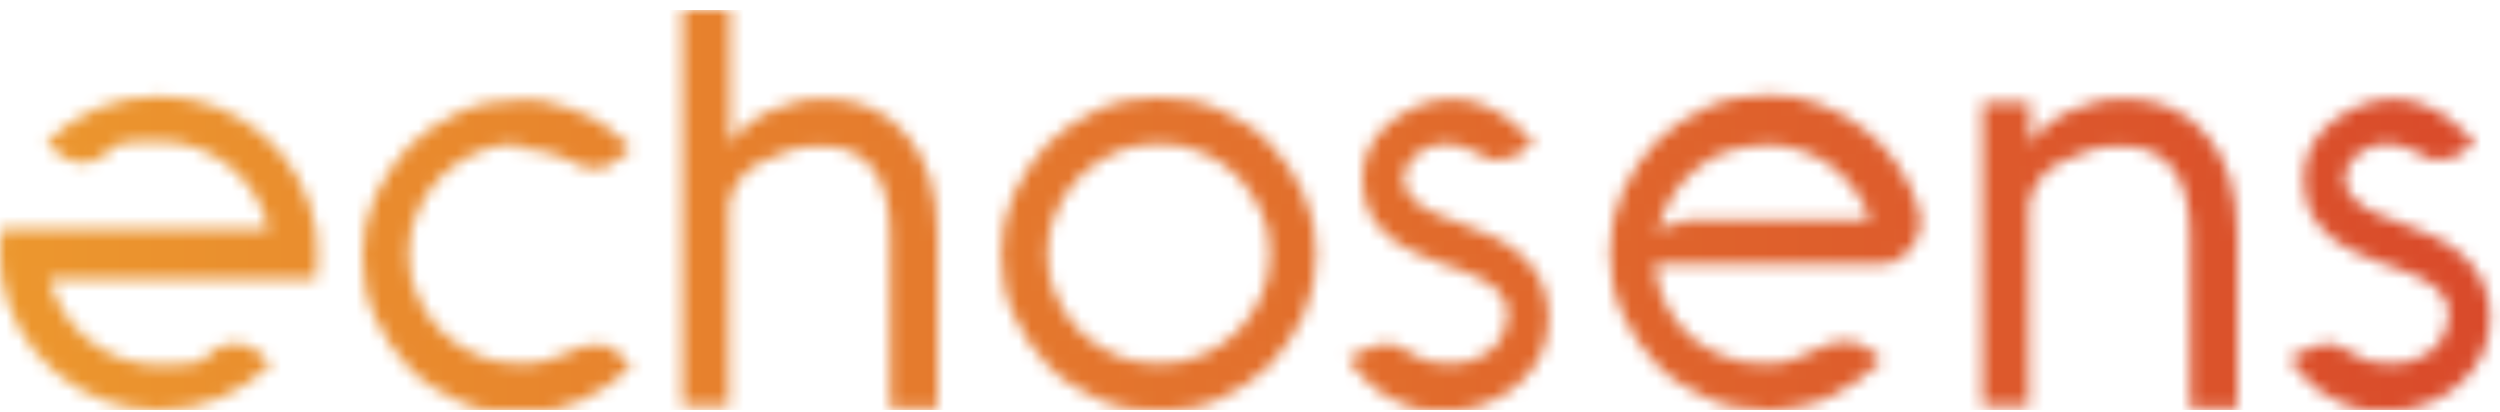 <svg xmlns="http://www.w3.org/2000/svg" xmlns:xlink="http://www.w3.org/1999/xlink" id="Capa_1" viewBox="0 0 200 33"><defs><style> .st0 { mask: url(#mask); } .st1 { fill: #fff; fill-rule: evenodd; } .st2 { fill: url(#Degradado_sin_nombre); } </style><mask id="mask" x="0" y=".8" width="200" height="32" maskUnits="userSpaceOnUse"><g id="mask-2"><path id="path-1" class="st1" d="M3.9,22.1c.9,4,4.5,7.1,8.8,7.1s3.2-.4,4.6-1.3c1.1-.7,2.6-.5,3.5.4.5.5.9.8.9.8-2.4,2.4-5.6,3.7-9,3.7-6.4,0-11.7-4.7-12.6-10.8h0c0-.6-.1-1.2-.1-1.8s0-1.2.1-1.9h21.4c-.9-4-4.5-7-8.8-7s-3.2.4-4.6,1.3c-1.1.7-2.6.5-3.5-.4-.5-.5-.9-.8-.9-.8,2.4-2.4,5.6-3.7,9-3.7,6.4,0,11.7,4.7,12.6,10.8,0,.6.1,1.2.1,1.9s0,1.2-.1,1.9H3.9ZM41.6,11.5c-1.2,0-2.4.2-3.5.7-1.1.5-2,1.1-2.8,1.9-.8.8-1.4,1.7-1.9,2.8s-.7,2.2-.7,3.4.2,2.4.7,3.4c.5,1.1,1.1,2,1.9,2.8.8.8,1.7,1.4,2.8,1.9,1.1.5,2.2.7,3.5.7s1.5-.1,2.3-.3c.7-.2,1.4-.5,2.1-.8.3-.1.5-.3.8-.3.3,0,.6-.1.9-.1.5,0,.9,0,1.2.3.4.2.7.4,1,.8l.6.6c-.5.5-1.1,1-1.8,1.5-.7.4-1.4.8-2.1,1.2-.8.3-1.6.6-2.4.8-.8.2-1.7.3-2.6.3-1.7,0-3.4-.3-4.9-1-1.5-.7-2.9-1.5-4-2.7-1.1-1.1-2-2.5-2.7-4-.7-1.5-1-3.1-1-4.9s.3-3.3,1-4.8c.7-1.5,1.6-2.8,2.7-4,1.1-1.1,2.5-2,4-2.7,1.5-.7,3.2-1,4.9-1s1.7,0,2.6.3c.8.2,1.6.4,2.4.8.8.3,1.5.7,2.1,1.2.7.5,1.3,1,1.8,1.5l-.6.6c-.3.3-.7.6-1.1.8-.4.2-.8.3-1.3.3s-1.1-.2-1.6-.5c-.7-.4-1.4-.6-2.1-.8-.7-.2-1.5-.3-2.3-.3ZM80.1,20.3c0-1.7.3-3.3,1-4.8.7-1.5,1.6-2.8,2.7-4,1.1-1.1,2.5-2,4-2.7,1.5-.7,3.2-1,4.9-1s3.4.3,4.9,1c1.5.7,2.9,1.5,4,2.7,1.1,1.1,2,2.5,2.7,4,.7,1.5,1,3.1,1,4.8s-.3,3.3-1,4.9c-.7,1.5-1.6,2.8-2.7,4-1.1,1.1-2.5,2-4,2.7-1.5.7-3.2,1-4.9,1s-3.4-.3-4.9-1c-1.5-.7-2.9-1.5-4-2.7-1.1-1.1-2-2.5-2.7-4-.7-1.5-1-3.1-1-4.9ZM108.2,28.5c.5-.3,1-.5,1.4-.7s.8-.3,1.2-.3.6,0,1,.2c.3.1.7.3,1.2.6.4.3.9.5,1.3.6.5.1,1,.2,1.5.2s1.1,0,1.7-.2c.6-.2,1.1-.4,1.5-.7.5-.3.8-.7,1.1-1.2.3-.5.4-1.1.5-1.7,0-.5,0-.9-.2-1.2-.1-.3-.4-.7-.7-1-.3-.3-.8-.6-1.4-.9-.6-.3-1.3-.6-2.2-.9h-.2c-.8-.4-1.7-.7-2.5-1-.8-.3-1.5-.8-2.2-1.3-.6-.5-1.2-1.2-1.6-1.9-.4-.8-.6-1.7-.6-2.8s.2-1.8.6-2.6c.4-.8,1-1.4,1.7-2,.7-.5,1.5-1,2.3-1.3s1.7-.5,2.6-.5h0c.9,0,1.7.2,2.4.5.7.3,1.4.6,1.9,1,.6.4,1,.8,1.4,1.2.4.4.6.7.8.8l-.8.6c-.3.3-.6.5-1,.6-.3.1-.7.2-1.1.2s-.5,0-.9-.2c-.3-.1-.6-.3-1-.5-.3-.2-.7-.3-1-.4-.4-.1-.7-.2-1-.2-.7,0-1.2.1-1.7.3-.5.2-.8.4-1.1.7-.3.3-.5.6-.6.9-.1.3-.2.5-.2.7,0,.5.1,1,.4,1.4.3.4.6.7,1,1,.4.3.9.5,1.4.7.5.2,1.1.4,1.6.6,0,0,0,0,0,0,0,0,0,0,0,0,.9.3,1.8.7,2.7,1.1.9.4,1.6.9,2.3,1.5.7.6,1.2,1.3,1.6,2.1.4.8.6,1.8.6,2.9s-.2,2-.6,2.9c-.4.9-1,1.7-1.8,2.4-.8.7-1.6,1.2-2.7,1.6-1,.4-2.1.6-3.4.6s-1.5-.1-2.3-.3c-.7-.2-1.5-.5-2.1-.9-.7-.4-1.3-.8-1.8-1.4-.6-.5-1-1.1-1.4-1.8ZM183.5,28.5c.5-.3,1-.5,1.4-.7.4-.2.8-.3,1.2-.3s.6,0,1,.2c.3.1.7.3,1.2.6.4.3.9.5,1.3.6.5.1,1,.2,1.5.2s1.1,0,1.7-.2c.6-.2,1.1-.4,1.5-.7.5-.3.8-.7,1.1-1.2.3-.5.4-1.1.5-1.7,0-.5,0-.9-.2-1.2-.1-.3-.4-.7-.7-1-.3-.3-.8-.6-1.4-.9-.6-.3-1.3-.6-2.2-.9h-.2c-.8-.4-1.7-.7-2.5-1-.8-.3-1.5-.8-2.2-1.3-.6-.5-1.2-1.2-1.6-1.9-.4-.8-.6-1.7-.6-2.8s.2-1.8.6-2.6c.4-.8,1-1.4,1.7-2,.7-.5,1.5-1,2.3-1.3s1.7-.5,2.6-.5h0c.9,0,1.7.2,2.4.5.7.3,1.4.6,1.9,1,.6.4,1,.8,1.4,1.2.4.4.6.7.8.8l-.8.6c-.3.3-.6.5-1,.6-.3.1-.7.2-1.1.2s-.5,0-.9-.2c-.3-.1-.6-.3-1-.5-.3-.2-.7-.3-1-.4-.4-.1-.7-.2-1-.2-.7,0-1.2.1-1.7.3-.5.2-.8.4-1.1.7-.3.3-.5.6-.6.9-.1.3-.2.5-.2.7,0,.5.1,1,.4,1.4.3.4.6.7,1,1,.4.3.9.5,1.4.7.5.2,1.1.4,1.6.6,0,0,0,0,0,0,0,0,0,0,0,0,.9.3,1.8.7,2.7,1.1.9.4,1.6.9,2.3,1.5.7.6,1.2,1.3,1.6,2.1.4.8.6,1.8.6,2.9s-.2,2-.6,2.9c-.4.9-1,1.7-1.8,2.4-.8.7-1.6,1.2-2.7,1.6-1,.4-2.1.6-3.4.6s-1.5-.1-2.3-.3c-.7-.2-1.5-.5-2.1-.9-.7-.4-1.3-.8-1.8-1.4-.6-.5-1-1.1-1.4-1.8ZM132.4,21.3c.1,1.1.4,2.1.9,3.1.5.9,1.1,1.8,1.9,2.5.8.7,1.7,1.2,2.7,1.6,1,.4,2.1.6,3.3.6s1.6-.1,2.4-.4c.8-.3,1.6-.6,2.3-1,.2-.1.5-.2.8-.3s.6-.1.9-.1.7,0,1.1.2c.3.1.6.3.9.5l1,.8c-.6.6-1.2,1.1-1.9,1.6-.7.5-1.4.9-2.2,1.3-.8.4-1.6.6-2.5.8-.9.2-1.7.3-2.6.3-1.7,0-3.4-.3-4.9-1-1.5-.7-2.9-1.5-4-2.7-1.1-1.1-2-2.5-2.7-4-.7-1.5-1-3.1-1-4.9s.3-3.3,1-4.9c.7-1.5,1.6-2.8,2.7-4,1.1-1.1,2.5-2,4-2.7,1.5-.7,3.2-1,4.9-1s2.8.2,4.1.7c1.3.5,2.5,1.1,3.6,2,1.1.8,2,1.8,2.8,3,.8,1.1,1.3,2.4,1.7,3.7,0,.3,0,.6,0,.9s0,.9-.3,1.3c-.2.4-.4.7-.7,1-.3.3-.6.5-1,.7-.4.2-.7.2-1.1.2h-18.1ZM162.4,32.5h-3.8V8.2h3.8v3.3c.4-.6.9-1.1,1.5-1.6.6-.5,1.2-.8,1.9-1.1.7-.3,1.4-.5,2.1-.7.7-.2,1.5-.2,2.2-.2,1.4,0,2.6.3,3.7.8,1.1.5,2,1.2,2.8,2.2.8.9,1.4,2.1,1.8,3.4.4,1.3.6,2.8.6,4.5v13.9h-3.8v-13.9c0-2.2-.4-4-1.3-5.2-.9-1.2-2.2-1.9-4-1.9s-2,.1-2.9.4c-.9.3-1.7.6-2.4,1-.7.4-1.2.9-1.6,1.5-.4.6-.6,1.2-.7,1.8v16.2ZM58.4,32.5h-3.8V.8h3.8v10.7c.4-.6.9-1.1,1.5-1.6.6-.5,1.2-.8,1.9-1.1.7-.3,1.4-.5,2.1-.7.7-.2,1.5-.2,2.2-.2,1.4,0,2.6.3,3.7.8,1.1.5,2,1.2,2.8,2.2.8.9,1.4,2.1,1.8,3.4.4,1.3.6,2.8.6,4.5v13.9h-3.8v-13.9c0-2.2-.4-4-1.3-5.2-.9-1.2-2.2-1.9-4-1.9s-2,.1-2.9.4c-.9.3-1.7.6-2.4,1-.7.4-1.2.9-1.6,1.5-.4.6-.6,1.2-.7,1.8v16.2ZM83.8,20.3c0,1.2.2,2.4.7,3.4.5,1.1,1.1,2,1.9,2.8.8.8,1.7,1.4,2.8,1.9,1.1.5,2.2.7,3.5.7s2.4-.2,3.5-.7c1.1-.5,2-1.1,2.8-1.9.8-.8,1.4-1.7,1.9-2.8.5-1.1.7-2.2.7-3.4s-.2-2.4-.7-3.4-1.1-2-1.9-2.8c-.8-.8-1.7-1.4-2.8-1.9-1.1-.5-2.2-.7-3.5-.7s-2.4.2-3.5.7c-1.1.5-2,1.1-2.8,1.9-.8.8-1.4,1.7-1.9,2.8-.5,1.1-.7,2.2-.7,3.4ZM134.6,17.6h0s15,0,15,0c-.3-.9-.7-1.8-1.3-2.5-.5-.7-1.2-1.4-1.9-1.9-.7-.5-1.5-.9-2.4-1.2-.9-.3-1.8-.4-2.7-.4s-2.1.2-3.1.5c-1,.3-1.8.8-2.6,1.5-.8.6-1.4,1.4-1.9,2.2-.5.9-.9,1.8-1.1,2.8,0,0,0,0,0,0,.5-.5,1.2-.8,2-.8h0Z"></path></g></mask><linearGradient id="Degradado_sin_nombre" data-name="Degradado sin nombre" x1="-436.8" y1="670.9" x2="-435.8" y2="670.9" gradientTransform="translate(87361 21486.8) scale(200 -32)" gradientUnits="userSpaceOnUse"><stop offset="0" stop-color="#ec972e"></stop><stop offset="1" stop-color="#d9492b"></stop></linearGradient></defs><g class="st0"><g id="color_x2F_gradient"><rect id="Rectangle" class="st2" y=".8" width="200" height="32"></rect></g></g></svg>